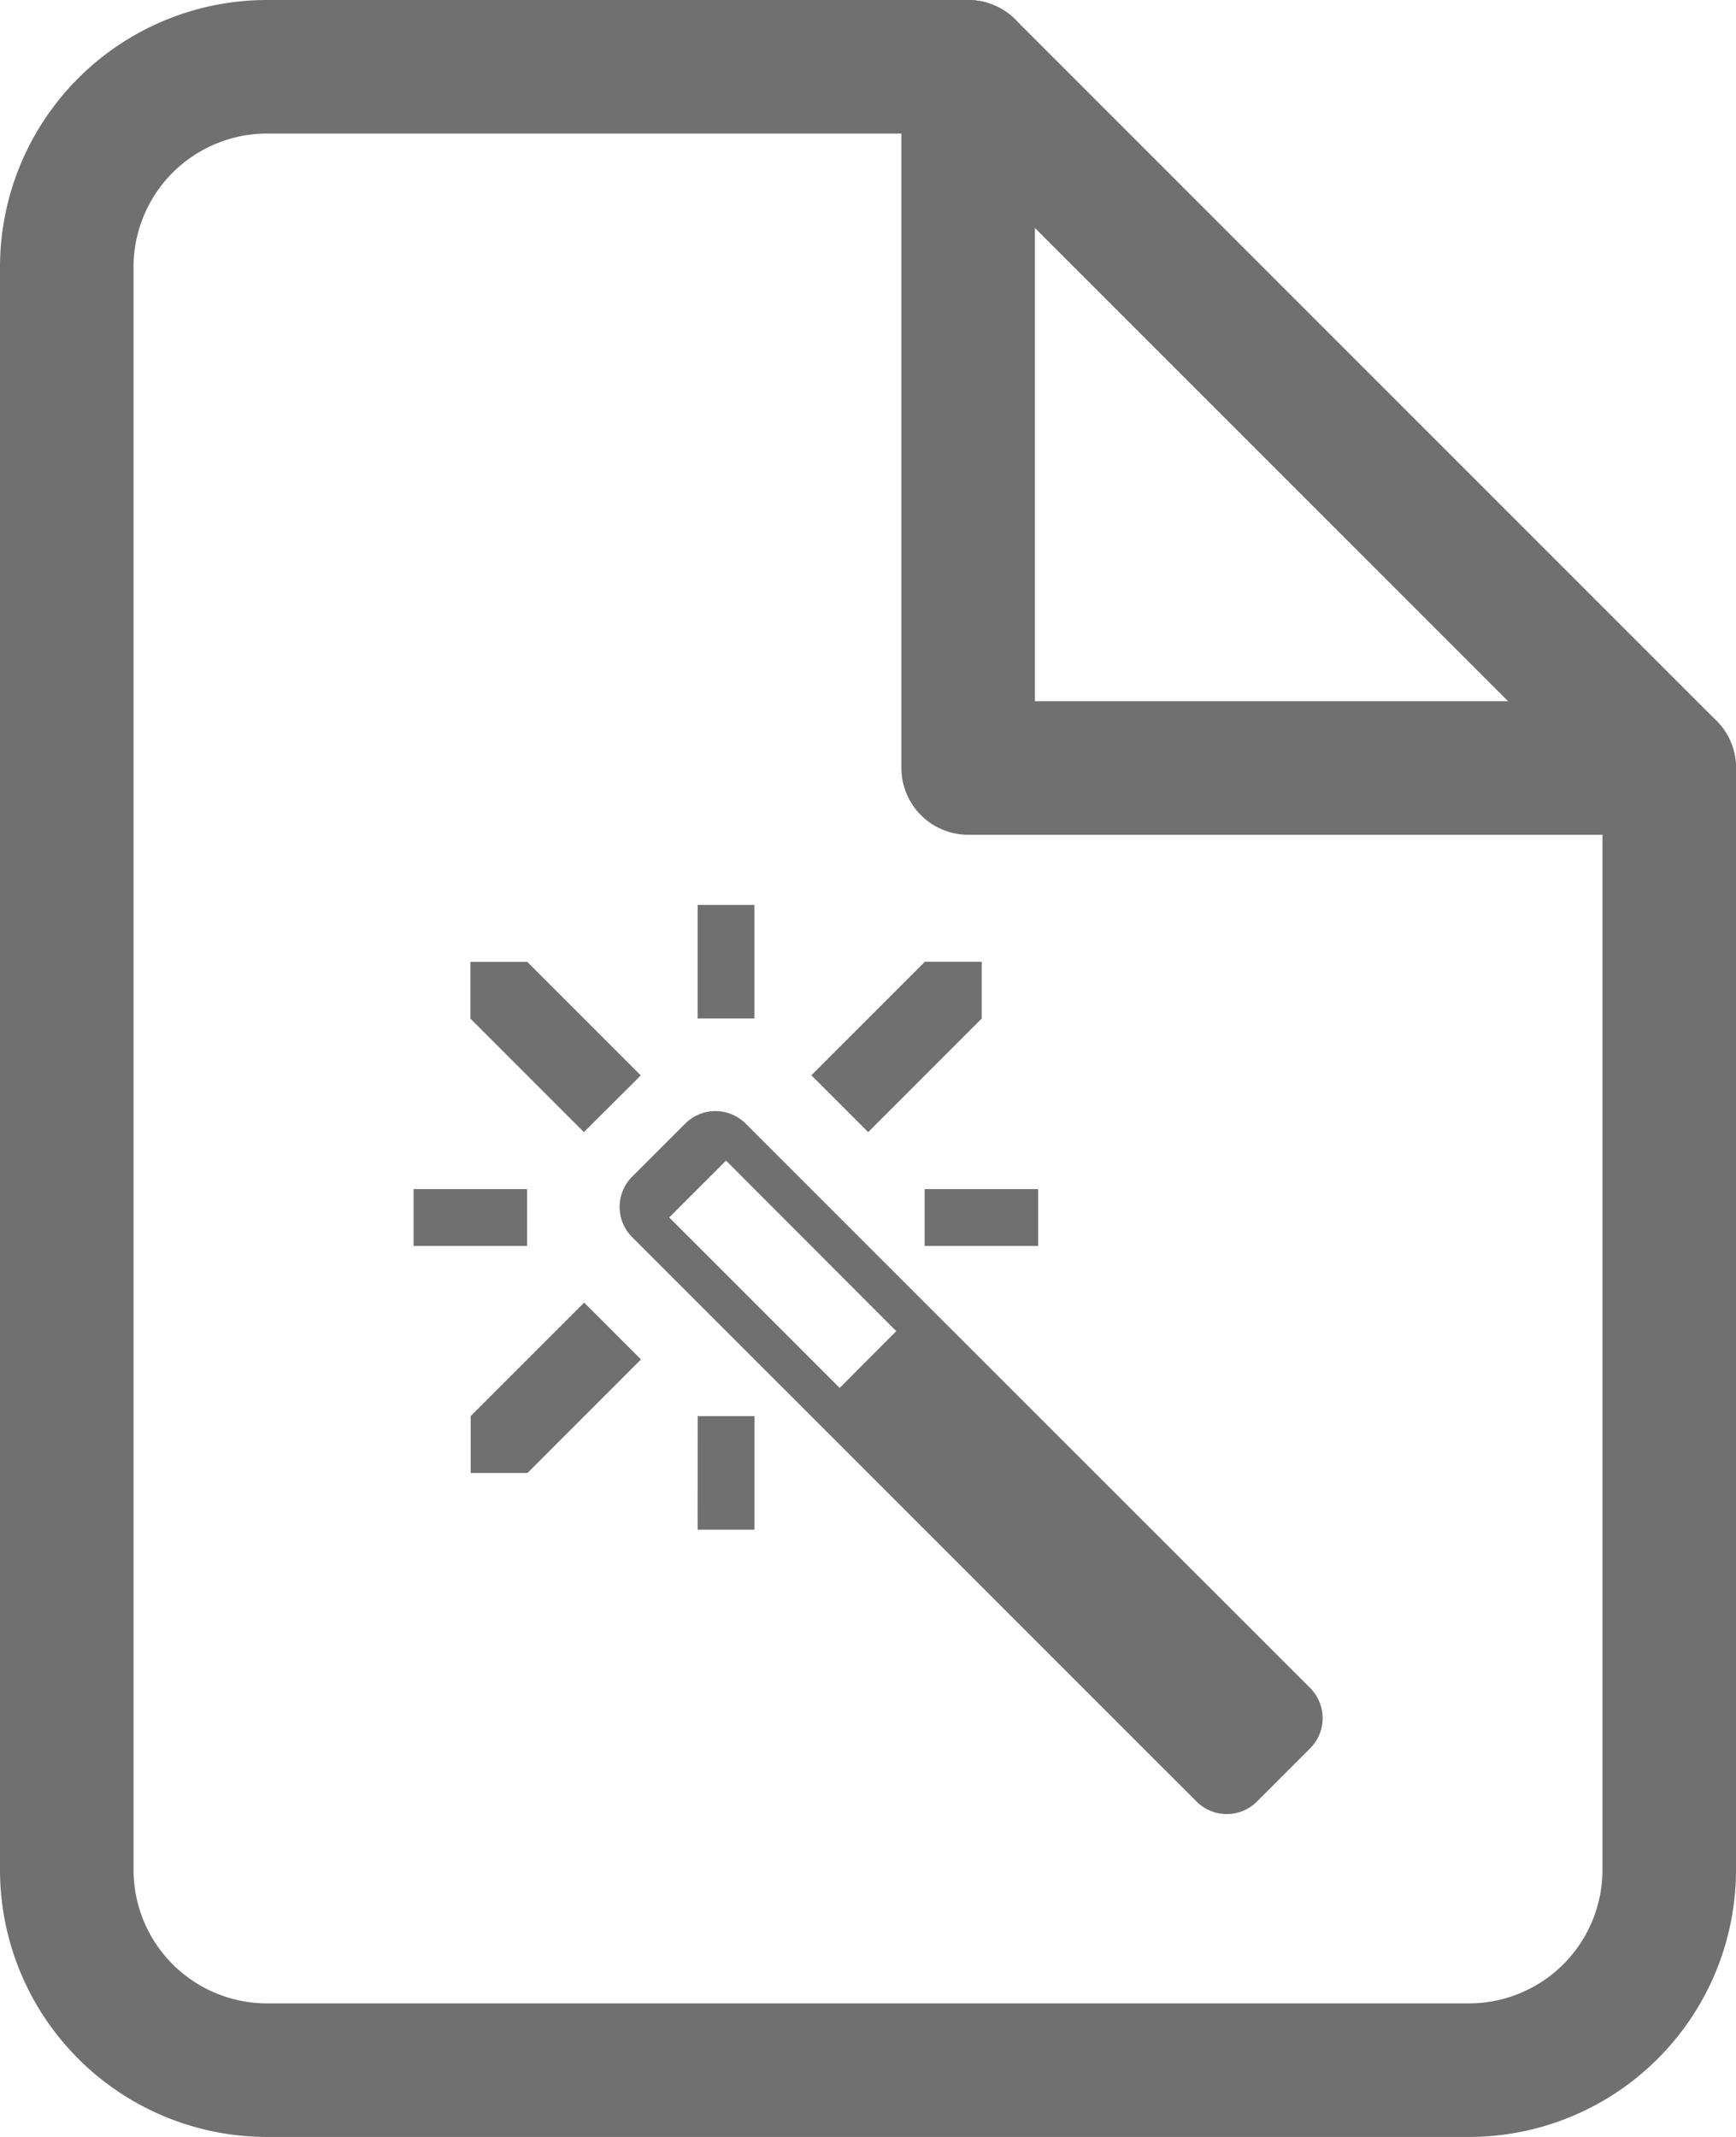 <svg xmlns="http://www.w3.org/2000/svg" width="26" height="32" viewBox="0 0 26 32">
  <g id="Raggruppa_811" data-name="Raggruppa 811" transform="translate(-1728.209 -92)">
    <path id="Icon_metro-magic-wand" data-name="Icon metro-magic-wand" d="M5.974,4.481l-1.7-1.7H3.422V3.63l1.7,1.7Zm.851-2.553h.851v1.7H6.825Zm3.4,4.255h1.7v.851h-1.7ZM11.08,3.63V2.779h-.851l-1.7,1.7.851.851ZM2.571,6.183h1.7v.851h-1.7Zm4.255,3.4h.851v1.7H6.825Zm-3.4,0v.851h.851l1.7-1.7-.851-.851ZM16,13.655,7.542,5.2a.64.64,0,0,0-.9,0l-.8.8a.64.64,0,0,0,0,.9L14.3,15.357a.64.64,0,0,0,.9,0l.8-.8A.64.64,0,0,0,16,13.655ZM8.953,9.161,6.4,6.608l.851-.851L9.8,8.31Z" transform="translate(1731.832 103.623)" fill="#707070"/>
    <g id="Icon_feather-file" data-name="Icon feather-file" transform="translate(1723.209 90)">
      <path id="Tracciato_491" data-name="Tracciato 491" d="M19.5,3H9A3,3,0,0,0,6,6V30a3,3,0,0,0,3,3H27a3,3,0,0,0,3-3V13.5Z" fill="none" stroke="#707070" stroke-linecap="round" stroke-linejoin="round" stroke-width="2"/>
      <path id="Tracciato_492" data-name="Tracciato 492" d="M19.5,3V13.5H30" fill="none" stroke="#707070" stroke-linecap="round" stroke-linejoin="round" stroke-width="2"/>
    </g>
  </g>
</svg>
